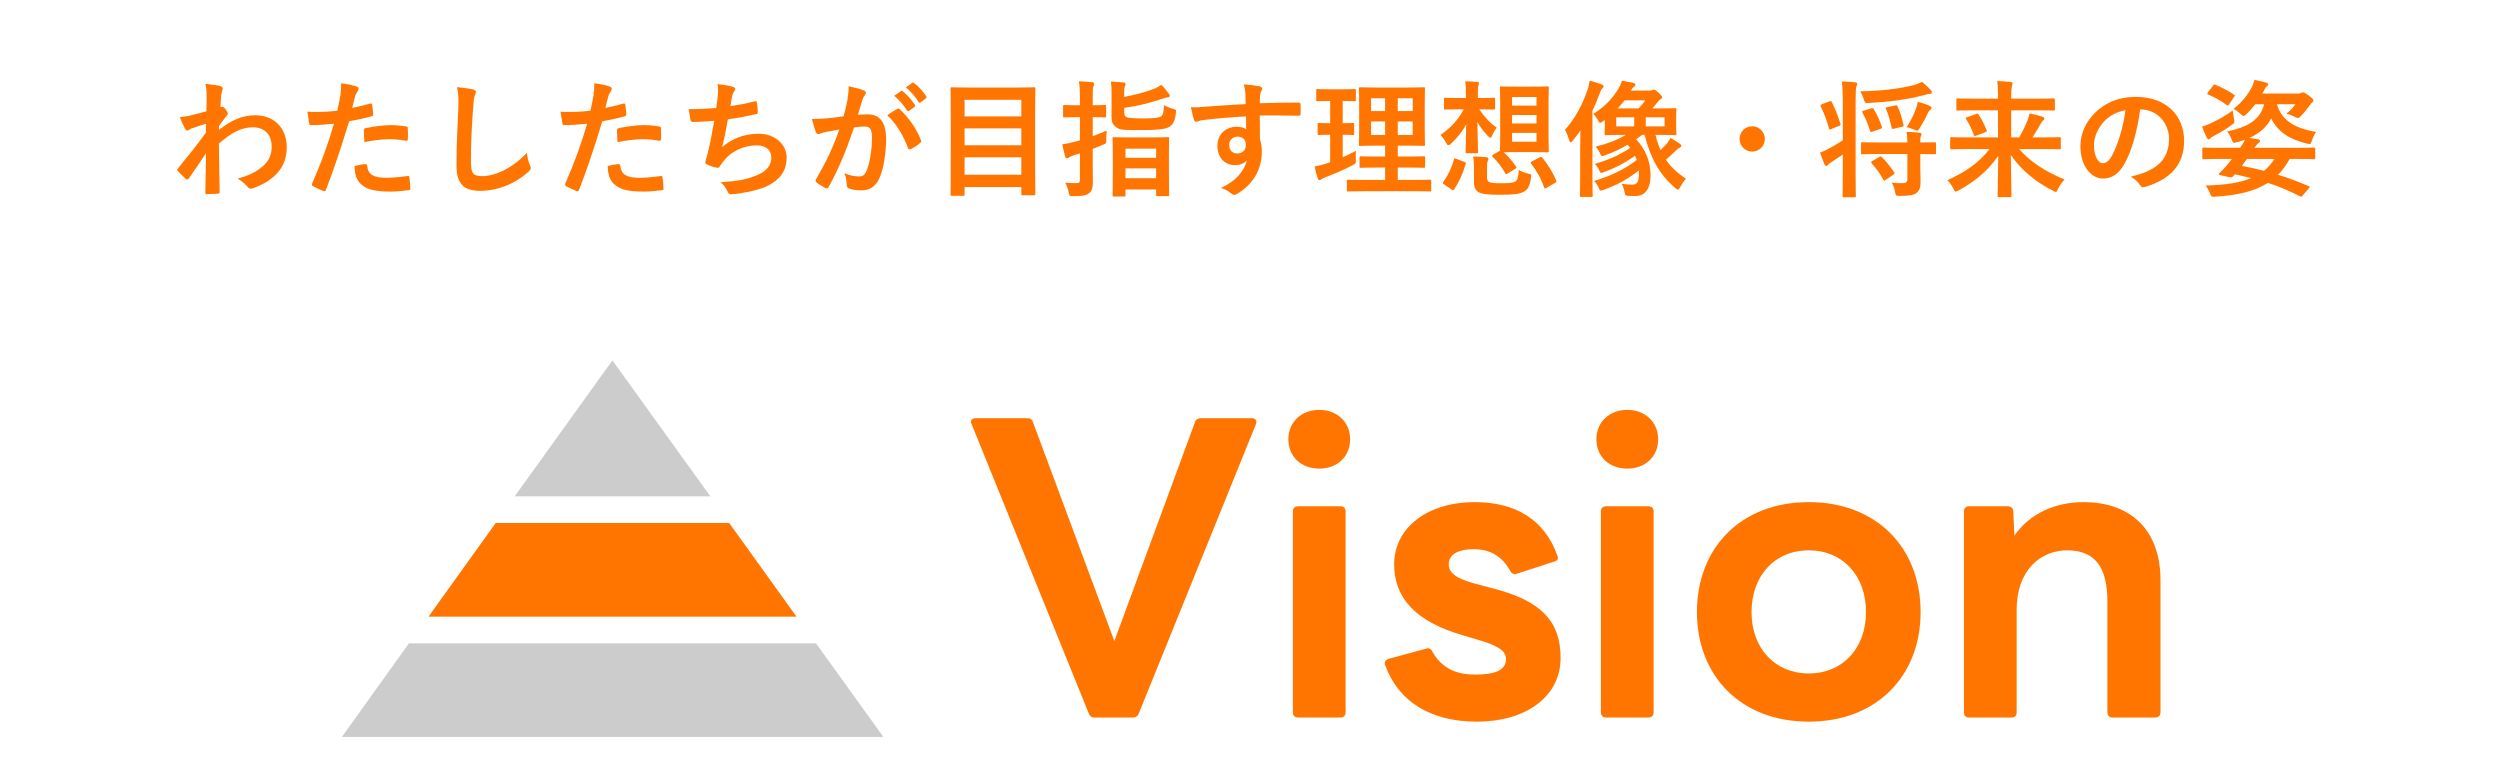 <?xml version="1.0" encoding="utf-8"?>
<!-- Generator: Adobe Illustrator 15.0.2, SVG Export Plug-In . SVG Version: 6.00 Build 0)  -->
<!DOCTYPE svg PUBLIC "-//W3C//DTD SVG 1.1//EN" "http://www.w3.org/Graphics/SVG/1.1/DTD/svg11.dtd">
<svg version="1.1" id="レイヤー_1のコピー" xmlns="http://www.w3.org/2000/svg" xmlns:xlink="http://www.w3.org/1999/xlink"
	 x="0px" y="0px" width="395px" height="123px" viewBox="0 0 395 123" enable-background="new 0 0 395 123" xml:space="preserve">
<g>
	<path fill="#FF7500" d="M34.587,20.551c1.8-1.48,3.641-2.34,5.741-2.34c3.021,0,4.981,2.06,4.981,5.081
		c0,3.081-1.88,5.201-5.321,6.441c-0.12,0.06-0.24,0.08-0.34,0.08c-0.2,0-0.38-0.1-0.52-0.28c-0.42-0.5-0.88-0.9-1.581-1.32
		c1.94-0.52,2.961-1.08,4.021-1.98c0.92-0.82,1.36-1.82,1.36-3.021c0-1.88-1.06-3.101-2.98-3.101c-1.841,0-3.401,0.88-5.361,2.561
		c0.02,2.561,0.08,4.981,0.12,7.682c0,0.16-0.1,0.24-0.26,0.24c-0.22,0.02-1.12,0.08-1.78,0.08c-0.18,0-0.24-0.08-0.22-0.28
		c0.02-2.041,0.06-4.141,0.1-6.182c-0.96,1.44-1.96,2.901-2.701,3.961c-0.1,0.12-0.18,0.2-0.28,0.2c-0.06,0-0.14-0.04-0.22-0.12
		c-0.46-0.4-0.84-0.78-1.22-1.2c-0.08-0.06-0.12-0.14-0.12-0.22s0.04-0.16,0.12-0.24c1.76-2.141,2.901-3.561,4.401-5.622
		c0-0.5,0-1.04,0.02-1.42c-0.58,0.18-1.52,0.46-2.28,0.74c-0.34,0.14-0.54,0.34-0.66,0.34c-0.14,0-0.28-0.12-0.4-0.36
		c-0.24-0.46-0.54-1.08-0.8-1.76c0.48-0.04,0.78-0.08,1.36-0.2c0.521-0.12,1.3-0.3,2.841-0.72c0.04-0.86,0.04-1.741,0.04-2.601
		c0-0.5-0.04-1.081-0.2-1.741c1.16,0.12,1.82,0.2,2.321,0.34c0.42,0.12,0.5,0.34,0.36,0.7c-0.1,0.24-0.16,0.54-0.2,0.86
		c-0.02,0.48-0.06,0.94-0.1,1.801c0.06-0.02,0.1-0.04,0.16-0.06c0.04-0.02,0.1-0.04,0.14-0.04c0.14,0,0.36,0.2,0.54,0.46
		c0.24,0.32,0.32,0.48,0.32,0.62s-0.04,0.22-0.34,0.56c-0.28,0.36-0.58,0.74-1.06,1.44V20.551z"/>
	<path fill="#FF7500" d="M58.488,16.37c0.22-0.06,0.3,0.04,0.32,0.2c0.06,0.44,0.12,1.021,0.14,1.44c0.02,0.26-0.04,0.32-0.3,0.38
		c-1.24,0.34-2.261,0.561-3.481,0.76c-1.36,4.441-2.38,7.502-3.661,10.822c-0.1,0.28-0.22,0.26-0.44,0.2
		c-0.2-0.08-1.18-0.5-1.6-0.74c-0.16-0.1-0.22-0.26-0.16-0.4c1.521-3.501,2.48-6.142,3.461-9.482c-1.16,0.12-2.561,0.22-3.501,0.22
		c-0.3,0-0.38-0.06-0.42-0.32c-0.08-0.42-0.18-1.1-0.28-1.82c0.42,0.06,0.66,0.06,1.48,0.06c1,0,2.081-0.06,3.241-0.2
		c0.2-0.8,0.36-1.681,0.5-2.5c0.08-0.6,0.12-1.2,0.12-1.84c1.06,0.16,1.88,0.3,2.521,0.56c0.16,0.06,0.22,0.2,0.22,0.32
		c0,0.08,0,0.18-0.1,0.32c-0.16,0.28-0.32,0.48-0.42,0.8c-0.2,0.72-0.34,1.4-0.48,1.901C56.427,16.91,57.507,16.65,58.488,16.37z
		 M57.708,25.932c0.2,0,0.28,0.08,0.3,0.28c0.16,1.46,1.14,1.88,3.061,1.88c1.12,0,2.561-0.18,3.361-0.28
		c0.16-0.02,0.22,0.02,0.24,0.18c0.08,0.521,0.16,1.201,0.16,1.741c0.02,0.24,0,0.3-0.32,0.32c-0.68,0.1-1.98,0.22-2.72,0.22
		c-2.621,0-3.981-0.36-4.881-1.3c-0.64-0.64-0.86-1.581-0.9-2.741C56.627,26.072,57.447,25.932,57.708,25.932z M57.487,20.631
		c0-0.28,0.06-0.34,0.36-0.4c1.26-0.26,2.741-0.46,3.901-0.46c0.78,0,1.64,0.08,2.34,0.2c0.28,0.04,0.34,0.06,0.34,0.3
		c0.04,0.5,0.04,1.061,0.02,1.601c0,0.34-0.1,0.42-0.38,0.36c-0.7-0.14-1.62-0.24-2.48-0.24c-1.2,0-2.721,0.2-4.021,0.46
		C57.527,21.751,57.487,21.031,57.487,20.631z"/>
	<path fill="#FF7500" d="M74.707,14.129c0.34,0.08,0.48,0.18,0.48,0.38c0,0.22-0.12,0.46-0.2,0.66c-0.1,0.28-0.18,0.9-0.28,2.441
		c-0.2,3.081-0.3,5.121-0.3,7.742c0,2.02,0.24,2.48,1.84,2.48c1.781,0,4.561-1.081,7.001-3.681c0.08,0.76,0.26,1.42,0.46,1.9
		c0.1,0.22,0.16,0.36,0.16,0.48c0,0.18-0.08,0.34-0.4,0.62c-2.161,1.98-4.981,3-7.582,3c-2.561,0-3.761-1.02-3.761-4.081
		c0-3.36,0.18-6.241,0.28-8.642c0.04-1.18,0.1-2.46-0.2-3.661C73.126,13.869,74.087,13.969,74.707,14.129z"/>
	<path fill="#FF7500" d="M98.488,16.37c0.22-0.06,0.3,0.04,0.32,0.2c0.06,0.44,0.12,1.021,0.14,1.44c0.02,0.26-0.04,0.32-0.3,0.38
		c-1.24,0.34-2.261,0.561-3.481,0.76c-1.36,4.441-2.38,7.502-3.661,10.822c-0.1,0.28-0.22,0.26-0.44,0.2
		c-0.2-0.08-1.18-0.5-1.6-0.74c-0.16-0.1-0.22-0.26-0.16-0.4c1.521-3.501,2.48-6.142,3.461-9.482c-1.16,0.12-2.561,0.22-3.501,0.22
		c-0.3,0-0.38-0.06-0.42-0.32c-0.08-0.42-0.18-1.1-0.28-1.82c0.42,0.06,0.66,0.06,1.48,0.06c1,0,2.081-0.06,3.241-0.2
		c0.2-0.8,0.36-1.681,0.5-2.5c0.08-0.6,0.12-1.2,0.12-1.84c1.06,0.16,1.88,0.3,2.521,0.56c0.16,0.06,0.22,0.2,0.22,0.32
		c0,0.08,0,0.18-0.1,0.32c-0.16,0.28-0.32,0.48-0.42,0.8c-0.2,0.72-0.34,1.4-0.48,1.901C96.427,16.91,97.507,16.65,98.488,16.37z
		 M97.708,25.932c0.2,0,0.28,0.08,0.3,0.28c0.16,1.46,1.14,1.88,3.061,1.88c1.12,0,2.561-0.18,3.361-0.28
		c0.16-0.02,0.22,0.02,0.24,0.18c0.08,0.521,0.16,1.201,0.16,1.741c0.02,0.24,0,0.3-0.32,0.32c-0.68,0.1-1.98,0.22-2.72,0.22
		c-2.621,0-3.981-0.36-4.881-1.3c-0.64-0.64-0.86-1.581-0.9-2.741C96.627,26.072,97.447,25.932,97.708,25.932z M97.487,20.631
		c0-0.28,0.06-0.34,0.36-0.4c1.26-0.26,2.741-0.46,3.901-0.46c0.78,0,1.64,0.08,2.34,0.2c0.28,0.04,0.34,0.06,0.34,0.3
		c0.04,0.5,0.04,1.061,0.02,1.601c0,0.34-0.1,0.42-0.38,0.36c-0.7-0.14-1.62-0.24-2.48-0.24c-1.2,0-2.721,0.2-4.021,0.46
		C97.527,21.751,97.487,21.031,97.487,20.631z"/>
	<path fill="#FF7500" d="M113.407,15.229c0.08-0.88,0.06-1.4-0.04-1.94c1.14,0.12,1.88,0.26,2.4,0.42c0.26,0.08,0.4,0.2,0.4,0.36
		c0,0.1-0.08,0.24-0.14,0.32c-0.14,0.18-0.3,0.52-0.34,0.74c-0.1,0.54-0.18,0.94-0.28,1.64c1-0.14,2.641-0.44,3.761-0.74
		c0.28-0.08,0.38-0.06,0.42,0.2c0.08,0.46,0.14,1,0.14,1.48c0,0.22-0.06,0.28-0.24,0.32c-1.72,0.38-2.8,0.6-4.481,0.82
		c-0.28,1.66-0.56,3-0.92,4.401c1.56-1.36,3.561-2.121,5.741-2.121c2.661,0,4.461,1.72,4.461,3.781c0,1.76-0.74,3.061-2.281,4.041
		c-1.2,0.78-2.92,1.26-5.101,1.6c-0.5,0.08-0.98,0.14-1.48,0.14c-0.2,0-0.34-0.1-0.5-0.48c-0.32-0.66-0.62-1.04-1.08-1.42
		c2.921-0.18,4.141-0.44,5.741-1.1c1.541-0.64,2.281-1.561,2.281-2.821c0-1.04-0.76-1.9-2.281-1.9c-2.16,0-4.141,1-5.261,2.48
		c-0.18,0.26-0.38,0.5-0.56,0.76c-0.14,0.24-0.2,0.32-0.38,0.3c-0.44-0.04-1.1-0.26-1.5-0.44c-0.32-0.14-0.44-0.22-0.44-0.4
		c0-0.08,0.02-0.22,0.08-0.4c0.1-0.34,0.18-0.64,0.26-0.94c0.44-1.76,0.72-3.241,1.061-5.241c-1.081,0.08-2.341,0.18-3.361,0.18
		c-0.22,0-0.34-0.1-0.38-0.28c-0.06-0.24-0.2-1.08-0.28-1.74c1.56,0,2.801-0.06,4.341-0.18
		C113.267,16.37,113.347,15.71,113.407,15.229z"/>
	<path fill="#FF7500" d="M133.887,15.85c0.1-0.6,0.2-1.38,0.2-2.22c1.04,0.22,1.6,0.36,2.4,0.66c0.2,0.06,0.32,0.22,0.32,0.4
		c0,0.1-0.04,0.2-0.14,0.3c-0.2,0.26-0.3,0.48-0.4,0.76c-0.26,0.82-0.46,1.56-0.72,2.4c0.541-0.06,1.141-0.08,1.601-0.08
		c1.86,0,2.86,1.3,2.86,3.861c0,2.161-0.4,4.821-1.08,6.261c-0.58,1.28-1.54,1.88-2.701,1.88c-0.96,0-1.64-0.1-2.08-0.3
		c-0.24-0.1-0.36-0.26-0.36-0.56c-0.06-0.64-0.1-1.201-0.38-1.861c0.9,0.42,1.68,0.521,2.3,0.521c0.66,0,0.96-0.24,1.28-1.061
		c0.42-1.12,0.78-3.021,0.78-4.981c0-1.4-0.26-1.84-1.14-1.84c-0.48,0-1.101,0.06-1.681,0.14c-1.32,3.841-2.46,6.601-4.021,9.402
		c-0.12,0.26-0.28,0.3-0.521,0.18c-0.36-0.18-1.14-0.66-1.38-0.88c-0.1-0.1-0.16-0.18-0.16-0.3c0-0.06,0.02-0.14,0.08-0.22
		c1.6-2.781,2.641-4.901,3.661-7.842c-0.78,0.12-1.42,0.24-1.96,0.34c-0.52,0.1-0.84,0.22-1.1,0.32c-0.28,0.1-0.52,0.06-0.64-0.26
		c-0.18-0.46-0.4-1.181-0.62-2.061c0.88,0,1.76-0.06,2.641-0.14c0.84-0.08,1.58-0.18,2.36-0.3
		C133.606,17.23,133.747,16.53,133.887,15.85z M141.809,17.19c0.14-0.08,0.24-0.04,0.38,0.1c1.36,1.28,2.581,2.941,3.321,4.861
		c0.08,0.18,0.06,0.28-0.08,0.4c-0.34,0.32-1.1,0.8-1.5,1c-0.2,0.1-0.4,0.08-0.46-0.16c-0.8-2.101-1.84-3.821-3.281-5.181
		C140.688,17.87,141.269,17.47,141.809,17.19z M142.349,14.39c0.1-0.08,0.18-0.06,0.3,0.04c0.62,0.48,1.34,1.28,1.9,2.14
		c0.08,0.12,0.08,0.22-0.06,0.32l-0.84,0.62c-0.14,0.1-0.24,0.08-0.34-0.06c-0.6-0.92-1.24-1.68-2.021-2.32L142.349,14.39z
		 M144.129,13.089c0.12-0.08,0.18-0.06,0.3,0.04c0.74,0.56,1.46,1.36,1.9,2.06c0.08,0.12,0.1,0.24-0.06,0.36l-0.8,0.62
		c-0.16,0.12-0.26,0.06-0.34-0.06c-0.54-0.86-1.18-1.62-2-2.3L144.129,13.089z"/>
	<path fill="#FF7500" d="M150.406,30.933c-0.2,0-0.22-0.02-0.22-0.22c0-0.14,0.04-1.42,0.04-7.401v-3.921
		c0-3.941-0.04-5.241-0.04-5.381c0-0.2,0.02-0.22,0.22-0.22c0.14,0,0.84,0.04,2.781,0.04h7.402c1.94,0,2.64-0.04,2.78-0.04
		c0.2,0,0.22,0.02,0.22,0.22c0,0.12-0.04,1.42-0.04,4.721v4.541c0,5.981,0.04,7.241,0.04,7.361c0,0.2-0.02,0.22-0.22,0.22h-1.78
		c-0.2,0-0.22-0.02-0.22-0.22v-1.08h-8.962v1.16c0,0.2-0.02,0.22-0.24,0.22H150.406z M152.406,18.39h8.962v-2.62h-8.962V18.39z
		 M161.368,22.951v-2.661h-8.962v2.661H161.368z M161.368,27.612v-2.761h-8.962v2.761H161.368z"/>
	<path fill="#FF7500" d="M172.646,24.612c0,1.4,0.02,3.061,0.02,4.041c0,1.021-0.12,1.541-0.66,1.92c-0.42,0.32-1.06,0.42-2.4,0.42
		c-0.62,0-0.62,0-0.76-0.62c-0.14-0.64-0.34-1.16-0.54-1.5c0.54,0.04,1.06,0.06,1.78,0.06c0.42,0,0.54-0.1,0.54-0.6v-4.101
		l-1.08,0.34c-0.36,0.12-0.52,0.22-0.66,0.32c-0.1,0.06-0.22,0.12-0.32,0.12c-0.12,0-0.2-0.06-0.26-0.24
		c-0.16-0.54-0.32-1.26-0.46-1.96c0.64-0.1,1.141-0.2,1.841-0.38c0.28-0.06,0.6-0.16,0.94-0.26V18.51h-0.44
		c-1.42,0-1.86,0.04-1.98,0.04c-0.22,0-0.24-0.02-0.24-0.22V16.81c0-0.2,0.02-0.22,0.24-0.22c0.12,0,0.56,0.04,1.98,0.04h0.44v-0.94
		c0-1.28-0.02-1.92-0.16-2.841c0.76,0.02,1.44,0.06,2.101,0.14c0.2,0.02,0.32,0.12,0.32,0.22c0,0.16-0.06,0.28-0.12,0.42
		c-0.12,0.24-0.12,0.66-0.12,2.021v0.98c1.32,0,1.78-0.04,1.9-0.04c0.2,0,0.22,0.02,0.22,0.22v1.521c0,0.2-0.02,0.22-0.22,0.22
		c-0.12,0-0.58-0.04-1.9-0.04v3.001c0.76-0.28,1.541-0.581,2.221-0.88c-0.04,0.36-0.08,0.88-0.08,1.38
		c0.02,0.64,0.02,0.64-0.58,0.88l-1.561,0.64V24.612z M177.627,17.83c0,0.44,0.18,0.6,0.48,0.72c0.24,0.08,0.88,0.16,2.521,0.16
		c1.621,0,2.461-0.08,2.821-0.32c0.34-0.26,0.42-0.7,0.46-1.78c0.4,0.24,0.84,0.42,1.44,0.58c0.5,0.14,0.5,0.16,0.44,0.7
		c-0.14,1.22-0.46,1.78-1.06,2.161c-0.64,0.4-2.141,0.5-4.341,0.5c-2.46,0-3.261,0.02-3.821-0.32c-0.6-0.36-0.94-0.78-0.94-1.601
		V14.85c0-0.86-0.02-1.4-0.1-1.96c0.64,0.02,1.32,0.08,1.96,0.14c0.26,0.02,0.36,0.1,0.36,0.22c0,0.16-0.04,0.24-0.1,0.36
		c-0.08,0.16-0.12,0.28-0.12,1.04v0.66c1.82-0.34,3.521-0.8,4.601-1.24c0.56-0.22,1-0.46,1.26-0.68c0.46,0.46,0.84,0.94,1.16,1.38
		c0.12,0.16,0.18,0.24,0.18,0.36c0,0.18-0.14,0.24-0.4,0.26c-0.2,0.02-0.541,0.14-0.98,0.28c-1.72,0.58-3.5,1.04-5.821,1.38V17.83z
		 M175.987,31.053c-0.18,0-0.2-0.02-0.2-0.2c0-0.14,0.04-0.74,0.04-4.001v-2.081c0-2.12-0.04-2.74-0.04-2.88
		c0-0.2,0.02-0.22,0.2-0.22c0.14,0,0.72,0.04,2.42,0.04h3.661c1.721,0,2.301-0.04,2.42-0.04c0.22,0,0.24,0.02,0.24,0.22
		c0,0.12-0.04,0.76-0.04,2.561v2.38c0,3.241,0.04,3.841,0.04,3.961c0,0.18-0.02,0.2-0.24,0.2h-1.6c-0.2,0-0.22-0.02-0.22-0.2v-0.86
		h-4.841v0.92c0,0.18-0.02,0.2-0.22,0.2H175.987z M177.828,24.932h4.841v-1.44h-4.841V24.932z M182.668,28.152v-1.54h-4.841v1.54
		H182.668z"/>
	<path fill="#FF7500" d="M196.768,14.79c-0.04-0.58-0.08-0.86-0.24-1.46c0.9,0.06,1.86,0.18,2.341,0.28
		c0.34,0.06,0.56,0.2,0.56,0.38c0,0.16-0.06,0.26-0.18,0.46c-0.06,0.12-0.12,0.32-0.16,0.58c-0.02,0.26-0.02,0.52-0.04,1.28
		c2.161-0.08,4.221-0.1,6.142-0.1c0.24,0,0.28,0.04,0.3,0.3c0.021,0.5,0.021,1.021,0,1.521c0,0.22-0.1,0.28-0.34,0.26
		c-2.08-0.06-4.021-0.06-6.102-0.04c0,1.22,0,2.5,0.021,3.721c0.2,0.54,0.3,1.32,0.3,1.98c0,2.32-0.94,4.741-3.561,6.461
		c-0.34,0.22-0.6,0.38-0.78,0.38c-0.18,0-0.4-0.14-0.6-0.3c-0.46-0.38-1-0.64-1.52-0.8c2.34-1.041,3.741-2.721,4.101-4.401
		c-0.4,0.58-1.22,0.8-1.88,0.8c-1.58,0-2.781-1.14-2.781-3.061c0-1.86,1.4-3,3.021-3c0.6,0,1.2,0.12,1.52,0.4
		c0-0.7-0.02-1.38-0.02-2.041c-2.521,0.14-5.341,0.38-6.921,0.6c-0.44,0.06-0.76,0.24-0.94,0.24c-0.2,0-0.28-0.08-0.34-0.28
		c-0.16-0.4-0.34-1.201-0.5-2.021c0.74,0.08,1.38,0,2.44-0.08c1.22-0.1,3.801-0.26,6.201-0.4
		C196.787,15.83,196.787,15.33,196.768,14.79z M194.207,22.891c0,0.88,0.56,1.36,1.28,1.36c0.74,0,1.36-0.46,1.36-1.38
		c0-0.82-0.52-1.28-1.32-1.28C194.907,21.591,194.207,22.011,194.207,22.891z"/>
	<path fill="#FF7500" d="M212.146,24.852c0.7-0.32,1.381-0.64,2.08-1.02c-0.02,0.34-0.02,0.86,0,1.3c0.021,0.66,0.021,0.66-0.5,0.96
		c-1.32,0.7-2.8,1.34-4.32,1.92c-0.32,0.14-0.521,0.22-0.62,0.3c-0.12,0.1-0.2,0.14-0.32,0.14c-0.1,0-0.18-0.06-0.26-0.26
		c-0.181-0.52-0.341-1.16-0.5-1.88c0.6-0.1,1.18-0.26,1.88-0.48l0.58-0.2v-4.341c-1.26,0-1.641,0.04-1.76,0.04
		c-0.2,0-0.221-0.02-0.221-0.22v-1.44c0-0.22,0.021-0.24,0.221-0.24c0.119,0,0.5,0.04,1.76,0.04V15.95h-0.12
		c-1.34,0-1.76,0.04-1.88,0.04c-0.181,0-0.2-0.02-0.2-0.22v-1.46c0-0.22,0.02-0.24,0.2-0.24c0.12,0,0.54,0.04,1.88,0.04h2.081
		c1.36,0,1.78-0.04,1.88-0.04c0.2,0,0.22,0.02,0.22,0.24v1.46c0,0.2-0.02,0.22-0.22,0.22c-0.1,0-0.52-0.04-1.86-0.04v3.521
		c1.101,0,1.48-0.04,1.601-0.04c0.2,0,0.2,0.02,0.2,0.24v1.44c0,0.2,0,0.22-0.2,0.22c-0.12,0-0.5-0.04-1.601-0.04V24.852z
		 M215.808,30.213c-1.98,0-2.661,0.04-2.781,0.04c-0.199,0-0.22-0.02-0.22-0.22v-1.42c0-0.2,0.021-0.22,0.22-0.22
		c0.12,0,0.801,0.04,2.781,0.04h3.04v-1.96h-1.24c-1.84,0-2.46,0.04-2.58,0.04c-0.2,0-0.22-0.02-0.22-0.22v-1.38
		c0-0.2,0.02-0.22,0.22-0.22c0.12,0,0.74,0.04,2.58,0.04h1.24v-1.721h-1.3c-1.82,0-2.48,0.04-2.601,0.04c-0.22,0-0.24-0.02-0.24-0.2
		c0-0.12,0.04-0.76,0.04-2.22V16.19c0-1.42-0.04-2.041-0.04-2.181c0-0.2,0.021-0.22,0.24-0.22c0.12,0,0.78,0.04,2.601,0.04h4.761
		c1.841,0,2.48-0.04,2.621-0.04c0.199,0,0.22,0.02,0.22,0.22c0,0.12-0.04,0.76-0.04,2.181v4.441c0,1.46,0.04,2.101,0.04,2.22
		c0,0.18-0.021,0.2-0.22,0.2c-0.141,0-0.78-0.04-2.621-0.04h-1.46v1.721h1.521c1.82,0,2.46-0.04,2.58-0.04
		c0.2,0,0.22,0.02,0.22,0.22v1.38c0,0.2-0.02,0.22-0.22,0.22c-0.12,0-0.76-0.04-2.58-0.04h-1.521v1.96h2.301
		c1.96,0,2.66-0.04,2.76-0.04c0.2,0,0.221,0.02,0.221,0.22v1.42c0,0.2-0.021,0.22-0.221,0.22c-0.1,0-0.8-0.04-2.76-0.04H215.808z
		 M218.848,17.55V15.53h-2.22v2.021H218.848z M218.848,21.331V19.19h-2.22v2.141H218.848z M220.849,15.53v2.021h2.36V15.53H220.849z
		 M223.209,19.19h-2.36v2.141h2.36V19.19z"/>
	<path fill="#FF7500" d="M231.606,14.629c0-0.84-0.02-1.26-0.12-1.78c0.7,0.02,1.28,0.04,1.94,0.1c0.18,0.02,0.26,0.08,0.26,0.2
		c0,0.12-0.06,0.24-0.08,0.32c-0.039,0.12-0.1,0.38-0.1,1.14v0.88h0.26c1.601,0,2.101-0.04,2.221-0.04c0.22,0,0.24,0.02,0.24,0.22
		v1.42c0,0.2-0.021,0.22-0.24,0.22c-0.12,0-0.62-0.04-2.221-0.04h-0.04c0.74,1.14,1.78,2.241,2.761,2.901
		c-0.28,0.36-0.52,0.74-0.7,1.18c-0.12,0.28-0.2,0.42-0.319,0.42c-0.101,0-0.221-0.1-0.4-0.3c-0.62-0.64-1.181-1.36-1.641-2.221
		c0.04,2.521,0.101,4.341,0.101,4.721c0,0.22-0.021,0.24-0.221,0.24h-1.521c-0.199,0-0.22-0.02-0.22-0.24
		c0-0.36,0.061-1.98,0.08-4.321c-0.561,1.101-1.36,2.101-2.4,3.061c-0.18,0.16-0.3,0.24-0.4,0.24c-0.14,0-0.24-0.14-0.399-0.44
		c-0.24-0.46-0.561-0.9-0.86-1.18c1.5-1.041,2.74-2.281,3.7-4.061h-0.66c-1.62,0-2.141,0.04-2.26,0.04c-0.2,0-0.221-0.02-0.221-0.22
		v-1.42c0-0.2,0.021-0.22,0.221-0.22c0.119,0,0.64,0.04,2.26,0.04h0.98V14.629z M228.166,29.133c-0.261-0.18-0.24-0.26-0.12-0.4
		c0.76-1.04,1.28-2.16,1.681-3.541c0.06-0.22,0.1-0.2,0.359-0.1l1.261,0.48c0.26,0.1,0.28,0.14,0.22,0.36
		c-0.46,1.56-1.021,2.78-1.801,3.98c-0.06,0.1-0.1,0.14-0.159,0.14c-0.061,0-0.141-0.02-0.24-0.1L228.166,29.133z M234.947,27.952
		c0,0.4,0.08,0.66,0.28,0.78c0.319,0.18,0.9,0.22,1.86,0.22c1.22,0,1.94-0.02,2.38-0.3c0.301-0.22,0.48-0.88,0.501-1.8
		c0.399,0.24,0.939,0.46,1.5,0.58c0.52,0.1,0.5,0.16,0.42,0.7c-0.18,1.3-0.5,1.8-1.101,2.141c-0.74,0.42-1.78,0.5-3.881,0.5
		c-1.84,0-2.86-0.12-3.34-0.44c-0.44-0.3-0.681-0.68-0.681-1.701v-2.24c0-0.6-0.04-1.1-0.12-1.66c0.66,0,1.46,0.04,2.041,0.1
		c0.26,0.04,0.359,0.12,0.359,0.22c0,0.12-0.02,0.18-0.08,0.32c-0.08,0.18-0.14,0.46-0.14,0.9V27.952z M242.269,13.689
		c1.561,0,2.081-0.04,2.221-0.04c0.2,0,0.22,0.02,0.22,0.22c0,0.12-0.04,0.82-0.04,2.341v5.281c0,1.52,0.04,2.22,0.04,2.34
		c0,0.22-0.02,0.24-0.22,0.24c-0.14,0-0.66-0.04-2.221-0.04h-2.841c-0.979,0-1.52,0.02-1.84,0.02c0.72,0.68,1.38,1.42,1.94,2.26
		c0.1,0.16,0.1,0.22-0.12,0.36l-1.16,0.72c-0.12,0.08-0.2,0.12-0.26,0.12c-0.061,0-0.101-0.04-0.16-0.14
		c-0.521-0.92-1.24-1.9-2.001-2.601c-0.12-0.14-0.1-0.22,0.101-0.34l1.06-0.62c0-0.16,0.04-0.86,0.04-2.32V16.21
		c0-1.521-0.04-2.201-0.04-2.341c0-0.2,0.021-0.22,0.24-0.22c0.12,0,0.62,0.04,2.2,0.04H242.269z M238.908,16.69h3.86v-1.36h-3.86
		V16.69z M242.769,19.511v-1.34h-3.86v1.34H242.769z M242.769,20.991h-3.86v1.4h3.86V20.991z M243.289,24.852
		c0.24-0.1,0.3-0.08,0.42,0.08c0.84,1.061,1.58,2.201,2.181,3.601c0.06,0.16,0.04,0.22-0.18,0.36l-1.341,0.78
		c-0.12,0.08-0.2,0.12-0.26,0.12c-0.061,0-0.101-0.06-0.141-0.18c-0.54-1.561-1.18-2.601-2.061-3.761
		c-0.14-0.18-0.119-0.22,0.141-0.36L243.289,24.852z"/>
	<path fill="#FF7500" d="M249.666,23.511c0-0.82,0.021-1.88,0.04-2.88c-0.38,0.54-0.8,1.08-1.221,1.6
		c-0.14,0.18-0.239,0.26-0.34,0.26c-0.1,0-0.16-0.14-0.24-0.42c-0.159-0.54-0.399-1.141-0.64-1.561
		c1.601-1.76,2.74-3.921,3.581-6.361c0.16-0.48,0.26-0.9,0.319-1.4c0.761,0.2,1.261,0.34,1.86,0.58c0.221,0.08,0.341,0.14,0.341,0.3
		c0,0.14-0.08,0.22-0.2,0.34c-0.16,0.14-0.3,0.44-0.48,0.96c-0.32,0.9-0.68,1.74-1.08,2.561v10.362c0,1.96,0.04,2.94,0.04,3.041
		c0,0.2-0.02,0.22-0.22,0.22h-1.581c-0.199,0-0.22-0.02-0.22-0.22c0-0.12,0.04-1.08,0.04-3.041V23.511z M258.508,22.011
		c1.48,1.56,2.28,3.541,2.28,5.641c0,2.46-1.08,3.321-2.38,3.321c-0.301,0-0.641,0-1.021-0.02c-0.601-0.04-0.601-0.06-0.7-0.58
		c-0.1-0.5-0.26-0.96-0.46-1.34c0.72,0.1,1.061,0.14,1.601,0.14c0.78,0,1.12-0.26,1.12-1.86c0-0.12,0-0.24-0.021-0.38
		c-1.7,1.36-3.4,2.281-5.601,3.081c-0.181,0.06-0.301,0.1-0.381,0.1c-0.14,0-0.199-0.08-0.3-0.34c-0.24-0.541-0.5-0.9-0.78-1.18
		c2.541-0.76,4.861-1.841,6.742-3.321c-0.08-0.22-0.16-0.44-0.261-0.66c-1.58,1.1-3.061,1.9-4.94,2.581
		c-0.2,0.08-0.32,0.12-0.4,0.12c-0.14,0-0.2-0.1-0.3-0.34c-0.181-0.44-0.42-0.78-0.721-1.08c2.32-0.68,3.981-1.44,5.581-2.521
		c-0.12-0.18-0.26-0.34-0.42-0.5c-1.16,0.7-2.3,1.221-3.561,1.661c-0.2,0.08-0.34,0.12-0.44,0.12c-0.14,0-0.2-0.1-0.3-0.34
		c-0.18-0.4-0.44-0.84-0.72-1.14c1.94-0.5,3.44-1.06,4.74-1.86h-0.399c-1.881,0-2.601,0.04-2.721,0.04c-0.2,0-0.22-0.02-0.22-0.22
		c0-0.14,0.04-0.5,0.04-1.36v-0.82l-0.261,0.18c-0.24,0.18-0.38,0.28-0.479,0.28c-0.12,0-0.181-0.12-0.301-0.34
		c-0.279-0.52-0.52-0.78-0.78-1.08c2.041-1.28,3.121-2.621,3.961-3.961c0.24-0.42,0.44-0.84,0.561-1.28
		c0.74,0.12,1.26,0.22,1.761,0.34c0.22,0.06,0.359,0.14,0.359,0.28c0,0.16-0.08,0.26-0.24,0.36c-0.159,0.1-0.279,0.26-0.479,0.58
		h2.9c0.26,0,0.4-0.02,0.5-0.06c0.101-0.04,0.181-0.08,0.26-0.08c0.16,0,0.301,0.08,0.78,0.54c0.421,0.38,0.5,0.5,0.5,0.66
		s-0.1,0.24-0.279,0.34c-0.141,0.08-0.32,0.26-0.48,0.48c-0.26,0.34-0.5,0.64-0.8,0.94h0.84c1.9,0,2.62-0.04,2.761-0.04
		c0.2,0,0.22,0.02,0.22,0.22c0,0.12-0.04,0.46-0.04,1.32v1.2c0,0.86,0.04,1.18,0.04,1.3c0,0.2-0.02,0.22-0.22,0.22
		c-0.141,0-0.86-0.04-2.761-0.04h-0.32c0.2,0.88,0.48,1.68,0.801,2.4c0.359-0.34,0.7-0.7,1-1.04c0.24-0.3,0.4-0.56,0.58-0.88
		c0.58,0.34,1.08,0.64,1.44,0.9c0.18,0.14,0.26,0.22,0.26,0.34c0,0.14-0.12,0.24-0.26,0.3c-0.181,0.08-0.42,0.26-0.681,0.52
		c-0.46,0.46-0.939,0.92-1.5,1.38c0.8,1.18,1.841,2.14,3.181,3c-0.38,0.42-0.641,0.8-0.88,1.28c-0.16,0.3-0.261,0.44-0.4,0.44
		c-0.12,0-0.26-0.1-0.48-0.3c-2.44-2.101-3.86-4.661-4.78-8.342h-0.4L258.508,22.011z M258.208,19.971v-1.44h-2.841v1.44H258.208z
		 M258.888,17.13c0.421-0.42,0.761-0.82,1.061-1.28h-3.261c-0.34,0.42-0.7,0.86-1.101,1.28H258.888z M263.009,18.53h-2.98v1.44h2.98
		V18.53z"/>
	<path fill="#FF7500" d="M278.848,21.951c0,1.1-0.899,2-2,2s-2-0.9-2-2s0.899-2,2-2S278.848,20.851,278.848,21.951z"/>
	<path fill="#FF7500" d="M291.166,15.89c0-1.42-0.04-2.04-0.159-3.021c0.76,0.02,1.42,0.06,2.12,0.14c0.18,0.02,0.32,0.1,0.32,0.2
		c0,0.14-0.061,0.26-0.12,0.4c-0.101,0.26-0.141,0.76-0.141,2.22v11.603c0,2.281,0.04,3.421,0.04,3.521c0,0.2-0.02,0.22-0.22,0.22
		h-1.66c-0.2,0-0.221-0.02-0.221-0.22c0-0.12,0.04-1.24,0.04-3.501v-3.041l-1.8,1.2c-0.28,0.18-0.44,0.32-0.521,0.42
		c-0.08,0.1-0.16,0.18-0.26,0.18c-0.101,0-0.24-0.06-0.3-0.2c-0.24-0.561-0.48-1.241-0.721-1.901c0.4-0.16,0.761-0.3,1.101-0.48
		c0.96-0.5,1.74-0.96,2.5-1.46V15.89z M289.086,16.01c0.2-0.08,0.26-0.06,0.34,0.12c0.54,1.08,0.96,2.141,1.341,3.361
		c0.08,0.24,0.06,0.3-0.2,0.4l-1.221,0.5c-0.26,0.1-0.319,0.12-0.38-0.1c-0.32-1.24-0.74-2.38-1.28-3.44
		c-0.1-0.2-0.04-0.3,0.16-0.38L289.086,16.01z M305.05,14.209c0.14,0.16,0.18,0.24,0.18,0.38c0,0.12-0.12,0.26-0.34,0.26
		c-0.301,0-0.66,0.12-1.041,0.22c-2.561,0.66-5.261,1.02-8.562,1.2c-0.62,0.02-0.62,0.02-0.8-0.58c-0.16-0.5-0.36-0.94-0.561-1.26
		c3.361-0.06,6.062-0.4,8.202-0.92c0.76-0.18,1.14-0.36,1.54-0.58C304.209,13.349,304.669,13.79,305.05,14.209z M296.987,24.332
		c-1.92,0-2.601,0.04-2.721,0.04c-0.199,0-0.22-0.02-0.22-0.22v-1.44c0-0.22,0.021-0.24,0.22-0.24c0.12,0,0.801,0.04,2.721,0.04
		h4.381c-0.02-0.78-0.06-1.22-0.119-1.68c0.739,0.02,1.439,0.08,2.04,0.14c0.2,0.02,0.32,0.1,0.32,0.2c0,0.14-0.04,0.22-0.101,0.32
		c-0.08,0.16-0.1,0.4-0.1,1.02c1.561,0,2.141-0.04,2.24-0.04c0.22,0,0.24,0.02,0.24,0.24v1.44c0,0.2-0.021,0.22-0.24,0.22
		c-0.1,0-0.68-0.02-2.24-0.04v2c0,0.92,0.04,1.78,0.04,2.48c0,0.74-0.141,1.3-0.681,1.7c-0.439,0.32-1.02,0.42-2.58,0.44
		c-0.62,0-0.641,0-0.761-0.62c-0.1-0.52-0.3-1.12-0.54-1.48c0.74,0.1,1.24,0.1,1.921,0.08c0.32-0.02,0.56-0.2,0.56-0.66v-3.941
		H296.987z M295.647,17.13c0.24-0.06,0.28-0.06,0.4,0.1c0.479,0.78,0.96,1.82,1.28,2.781c0.06,0.22,0.02,0.26-0.24,0.36l-1.221,0.42
		c-0.26,0.1-0.34,0.1-0.399-0.12c-0.301-1-0.74-2.061-1.201-2.861c-0.1-0.2-0.06-0.24,0.181-0.32L295.647,17.13z M296.907,24.812
		c0.181-0.12,0.261-0.14,0.4,0c0.721,0.66,1.36,1.521,1.961,2.401c0.119,0.18,0.1,0.22-0.12,0.38l-1.2,0.82
		c-0.101,0.08-0.181,0.12-0.24,0.12c-0.04,0-0.08-0.04-0.141-0.14c-0.56-1.021-1.12-1.78-1.84-2.581
		c-0.141-0.16-0.12-0.22,0.08-0.36L296.907,24.812z M299.428,16.67c0.261-0.06,0.28-0.06,0.381,0.14c0.42,0.82,0.74,1.98,0.939,2.88
		c0.061,0.22,0.04,0.28-0.22,0.34l-1.26,0.3c-0.301,0.08-0.36,0.06-0.4-0.18c-0.2-0.98-0.521-2.141-0.88-2.941
		c-0.08-0.18-0.04-0.22,0.22-0.28L299.428,16.67z M302.709,17.21c0.1-0.26,0.24-0.68,0.28-1.12c0.66,0.16,1.36,0.38,1.86,0.62
		c0.22,0.1,0.34,0.18,0.34,0.32c0,0.12-0.061,0.18-0.18,0.28c-0.16,0.14-0.301,0.32-0.421,0.58c-0.3,0.68-0.74,1.48-1.26,2.321
		c-0.18,0.3-0.26,0.44-0.42,0.44c-0.101,0-0.261-0.08-0.5-0.18c-0.4-0.16-0.801-0.32-1.16-0.38
		C301.889,19.13,302.349,18.21,302.709,17.21z"/>
	<path fill="#FF7500" d="M310.887,23.551c-1.801,0-2.421,0.04-2.541,0.04c-0.2,0-0.22-0.02-0.22-0.24v-1.46
		c0-0.2,0.02-0.22,0.22-0.22c0.12,0,0.74,0.04,2.541,0.04h4.801V17.43h-3.681c-1.921,0-2.561,0.04-2.681,0.04
		c-0.2,0-0.221-0.02-0.221-0.22v-1.48c0-0.2,0.021-0.22,0.221-0.22c0.12,0,0.76,0.04,2.681,0.04h3.681v-0.42
		c0-1.16-0.021-1.56-0.141-2.36c0.721,0.02,1.461,0.06,2.161,0.14c0.2,0.02,0.28,0.12,0.28,0.2c0,0.2-0.08,0.38-0.12,0.56
		c-0.061,0.26-0.101,0.64-0.101,1.44v0.44h3.981c1.92,0,2.561-0.04,2.681-0.04c0.22,0,0.239,0.02,0.239,0.22v1.48
		c0,0.2-0.02,0.22-0.239,0.22c-0.12,0-0.761-0.04-2.681-0.04h-3.981v4.281h1.261c0.56-0.96,1.02-1.88,1.32-2.721
		c0.14-0.36,0.26-0.7,0.319-1.06c0.66,0.12,1.44,0.32,2.021,0.5c0.24,0.08,0.32,0.18,0.32,0.32c0,0.12-0.06,0.2-0.18,0.26
		c-0.12,0.08-0.261,0.28-0.5,0.72c-0.381,0.66-0.74,1.28-1.2,1.98h1.72c1.801,0,2.421-0.04,2.541-0.04c0.2,0,0.22,0.02,0.22,0.22
		v1.46c0,0.22-0.02,0.24-0.22,0.24c-0.12,0-0.74-0.04-2.541-0.04h-3.82c1.8,2.041,3.98,3.481,7.182,4.821
		c-0.4,0.38-0.761,0.92-1.041,1.46c-0.159,0.36-0.22,0.5-0.359,0.5c-0.101,0-0.221-0.08-0.46-0.2
		c-2.661-1.36-4.981-3.221-6.642-5.641c0.04,2.9,0.1,5.701,0.1,6.441c0,0.2-0.02,0.22-0.22,0.22h-1.74c-0.2,0-0.221-0.02-0.221-0.22
		c0-0.78,0.08-3.501,0.101-6.321c-1.62,2.36-3.661,4.041-6.241,5.461c-0.24,0.12-0.381,0.2-0.48,0.2c-0.14,0-0.2-0.14-0.38-0.48
		c-0.28-0.561-0.58-0.94-0.94-1.32c2.881-1.3,5.001-2.761,6.661-4.921H310.887z M312.227,18.01c0.22-0.08,0.28-0.08,0.4,0.1
		c0.46,0.74,0.86,1.46,1.26,2.46c0.08,0.2,0.021,0.24-0.2,0.32l-1.439,0.54c-0.261,0.1-0.301,0.08-0.381-0.12
		c-0.34-0.92-0.76-1.8-1.2-2.46c-0.12-0.2-0.08-0.26,0.16-0.34L312.227,18.01z"/>
	<path fill="#FF7500" d="M338.147,17.29c-0.46,3.401-1.3,6.521-2.5,8.622c-0.86,1.5-1.9,2.3-3.4,2.3
		c-1.761,0-3.541-1.88-3.541-5.141c0-1.92,0.82-3.761,2.261-5.201c1.68-1.68,3.801-2.561,6.501-2.561
		c4.801,0,7.622,2.961,7.622,6.941c0,3.721-2.101,6.062-6.162,7.282c-0.42,0.12-0.6,0.04-0.86-0.36c-0.22-0.34-0.64-0.8-1.399-1.26
		c3.38-0.8,6.041-2.201,6.041-5.981c0-2.38-1.801-4.641-4.481-4.641H338.147z M332.406,19.23c-0.96,1.08-1.56,2.42-1.56,3.701
		c0,1.84,0.74,2.861,1.36,2.861c0.52,0,0.96-0.26,1.5-1.22c0.88-1.621,1.78-4.501,2.12-7.162
		C334.427,17.69,333.307,18.25,332.406,19.23z"/>
	<path fill="#FF7500" d="M352.967,18.73c0.12,0.64,0.12,0.64-0.38,1.02c-0.921,0.7-1.921,1.26-2.761,1.701
		c-0.3,0.14-0.48,0.28-0.58,0.4c-0.101,0.12-0.18,0.18-0.28,0.18c-0.1,0-0.16-0.06-0.26-0.22c-0.26-0.5-0.561-1.2-0.78-1.8
		c0.5-0.16,0.98-0.34,1.48-0.58c1.08-0.52,2.221-1.12,3.36-1.98C352.807,17.85,352.887,18.311,352.967,18.73z M363.849,30.853
		c-0.22,0.24-0.22,0.28-0.42,0.18c-1.68-0.86-3.301-1.561-5.101-2.141c-2.141,1.38-4.881,1.96-8.322,2.181
		c-0.56,0.04-0.6,0.04-0.8-0.44c-0.2-0.54-0.46-1.02-0.721-1.32c3.181-0.08,5.502-0.46,7.222-1.18c-0.82-0.2-1.68-0.4-2.601-0.6
		l-0.3,0.34c-0.14,0.16-0.28,0.18-0.56,0.12l-1.421-0.32c-0.28-0.06-0.28-0.2-0.14-0.34c0.3-0.3,0.56-0.52,0.88-0.9
		c0.34-0.4,0.721-0.84,1.08-1.32h-2c-1.761,0-2.36,0.04-2.48,0.04c-0.181,0-0.2-0.02-0.2-0.22v-1.4c0-0.2,0.02-0.22,0.2-0.22
		c0.12,0,0.72,0.04,2.48,0.04h3.301c0.319-0.46,0.56-0.82,0.76-1.28c-0.4,0.16-0.84,0.28-1.3,0.4c-0.601,0.16-0.601,0.1-0.841-0.52
		c-0.16-0.42-0.42-0.9-0.66-1.18c3.901-0.86,5.201-2.141,5.842-4.301h-1.421c-0.399,0.541-0.88,1.061-1.38,1.541
		c-0.22,0.2-0.34,0.32-0.46,0.32s-0.24-0.12-0.5-0.34c-0.32-0.3-0.78-0.64-1.08-0.8c1.34-1.06,2.24-2.24,2.78-3.221
		c0.24-0.44,0.4-0.92,0.52-1.34c0.7,0.12,1.36,0.28,1.841,0.42c0.22,0.06,0.32,0.16,0.32,0.3c0,0.12-0.101,0.22-0.2,0.28
		c-0.12,0.08-0.26,0.26-0.42,0.6l-0.28,0.54h5.781c0.14,0,0.26-0.04,0.36-0.1c0.06-0.04,0.18-0.08,0.26-0.08
		c0.16,0,0.34,0.08,0.86,0.46c0.66,0.5,0.8,0.66,0.8,0.84c0,0.12-0.08,0.2-0.16,0.26c-0.12,0.08-0.22,0.18-0.38,0.42
		c-0.4,0.54-0.78,1.061-1.4,1.721c-0.24,0.24-0.36,0.36-0.52,0.36c-0.12,0-0.261-0.08-0.501-0.2c-0.38-0.2-0.899-0.38-1.3-0.5
		c0.62-0.5,1.021-0.94,1.42-1.48h-2.94c0.761,2.501,2.701,3.761,6.182,4.381c-0.24,0.34-0.48,0.88-0.641,1.34
		c-0.22,0.64-0.22,0.64-0.859,0.48c-2.761-0.7-4.521-1.86-5.582-3.961c-0.7,1.34-1.8,2.34-3.44,3.081c0.48,0.06,0.92,0.14,1.4,0.22
		c0.18,0.04,0.28,0.12,0.28,0.26c0,0.12-0.101,0.22-0.221,0.3c-0.14,0.1-0.34,0.3-0.66,0.78h6.902c1.76,0,2.36-0.04,2.48-0.04
		c0.199,0,0.22,0.02,0.22,0.22v1.4c0,0.2-0.021,0.22-0.22,0.22c-0.12,0-0.721-0.04-2.48-0.04h-1.341c-0.54,0.98-1.16,1.82-1.84,2.5
		c1.54,0.48,3.12,1.06,4.82,1.78c0.101,0.04,0.16,0.1,0.16,0.16s-0.04,0.12-0.12,0.22L363.849,30.853z M349.646,13.549
		c0.159-0.22,0.199-0.24,0.38-0.16c0.96,0.38,2.04,0.96,2.94,1.561c0.18,0.1,0.16,0.14,0.02,0.36l-0.76,1.14
		c-0.18,0.26-0.22,0.28-0.38,0.16c-0.92-0.68-1.94-1.26-2.921-1.66c-0.12-0.06-0.18-0.1-0.18-0.16c0-0.04,0.04-0.12,0.12-0.22
		L349.646,13.549z M354.207,26.212c1.181,0.22,2.341,0.48,3.501,0.78c0.66-0.54,1.2-1.16,1.66-1.88h-4.341L354.207,26.212z"/>
</g>
<g>
	<g>
		<polygon fill="#CDCCCC" points="54.012,116.439 139.575,116.439 128.932,101.647 64.612,101.647 		"/>
	</g>
	<g>
		<polygon fill="#FF7500" points="67.705,97.43 125.846,97.43 115.213,82.637 78.321,82.637 		"/>
	</g>
	<g>
		<polygon fill="#CDCCCC" points="96.762,56.942 81.322,78.42 112.234,78.42 		"/>
	</g>
</g>
<g>
	<path fill="#FF7500" d="M172.023,112.713l-18.503-45.691c-0.06-0.119-0.119-0.238-0.119-0.357c0-0.356,0.297-0.595,0.773-0.595
		h8.091c0.476,0,0.833,0.179,0.952,0.655l12.851,34.565l12.732-34.565c0.119-0.477,0.535-0.655,1.011-0.655h7.972
		c0.595,0,0.893,0.417,0.654,0.952l-18.502,45.691c-0.179,0.477-0.536,0.654-0.952,0.654h-6.009
		C172.499,113.367,172.202,113.189,172.023,112.713z"/>
	<path fill="#FF7500" d="M203.56,69.401c0-2.737,2.083-4.641,4.879-4.641s4.879,1.903,4.879,4.641c0,2.796-2.083,4.641-4.879,4.641
		S203.56,72.197,203.56,69.401z M205.106,79.991h6.664c0.535,0,0.833,0.298,0.833,0.833v31.71c0,0.536-0.298,0.833-0.833,0.833
		h-6.664c-0.535,0-0.833-0.297-0.833-0.833v-31.71C204.273,80.289,204.571,79.991,205.106,79.991z"/>
	<path fill="#FF7500" d="M218.851,105.098c-0.06-0.119-0.06-0.179-0.06-0.297c0-0.357,0.238-0.596,0.655-0.715l5.89-1.605
		l0.237-0.061c0.357,0,0.655,0.238,0.773,0.596c1.547,2.677,3.867,3.569,6.724,3.569c2.796,0,4.878-0.536,4.878-2.439
		c0-1.428-1.428-2.201-4.938-3.212l-1.606-0.477c-8.032-2.261-11.126-6.188-11.126-11.304c0-5.712,5.177-9.816,12.732-9.816
		c6.425,0,11.006,2.736,13.029,8.389c0.06,0.118,0.118,0.298,0.118,0.416c0,0.298-0.237,0.536-0.595,0.595l-5.89,1.904
		c-0.119,0.06-0.238,0.06-0.357,0.06c-0.297,0-0.535-0.179-0.714-0.536c-1.189-2.082-2.915-3.391-5.771-3.391
		c-2.142,0-3.927,0.654-3.927,2.38c0,1.547,1.487,2.438,5.176,3.331l1.547,0.417c8.211,2.022,10.947,5.532,10.947,11.065
		c0,6.129-5.533,10.055-13.208,10.055C226.109,114.021,220.993,110.928,218.851,105.098z"/>
	<path fill="#FF7500" d="M252.23,69.401c0-2.737,2.082-4.641,4.878-4.641c2.797,0,4.879,1.903,4.879,4.641
		c0,2.796-2.082,4.641-4.879,4.641C254.312,74.042,252.23,72.197,252.23,69.401z M253.777,79.991h6.663
		c0.535,0,0.833,0.298,0.833,0.833v31.71c0,0.536-0.298,0.833-0.833,0.833h-6.663c-0.535,0-0.833-0.297-0.833-0.833v-31.71
		C252.944,80.289,253.242,79.991,253.777,79.991z"/>
	<path fill="#FF7500" d="M268.117,96.709c0-10.174,6.96-17.372,17.669-17.372s17.67,7.198,17.67,17.372
		c0,10.113-6.961,17.312-17.67,17.312S268.117,106.822,268.117,96.709z M285.786,106.406c5.354,0,9.043-3.986,9.043-9.697
		c0-5.771-3.688-9.757-9.043-9.757s-9.043,3.985-9.043,9.757C276.743,102.42,280.432,106.406,285.786,106.406z"/>
	<path fill="#FF7500" d="M310.302,112.534v-31.71c0-0.535,0.298-0.833,0.833-0.833h6.068c0.476,0,0.893,0.237,0.893,0.833
		l0.178,3.808c2.439-3.569,6.604-5.295,10.888-5.295c7.734,0,12.196,4.64,12.196,12.315v20.882c0,0.536-0.356,0.833-0.833,0.833
		h-6.723c-0.535,0-0.833-0.297-0.833-0.833V95.043c0-5.533-2.022-8.091-6.365-8.091c-4.105,0-7.973,3.034-7.973,9.399v16.183
		c0,0.536-0.298,0.833-0.833,0.833h-6.663C310.6,113.367,310.302,113.07,310.302,112.534z"/>
</g>
</svg>
